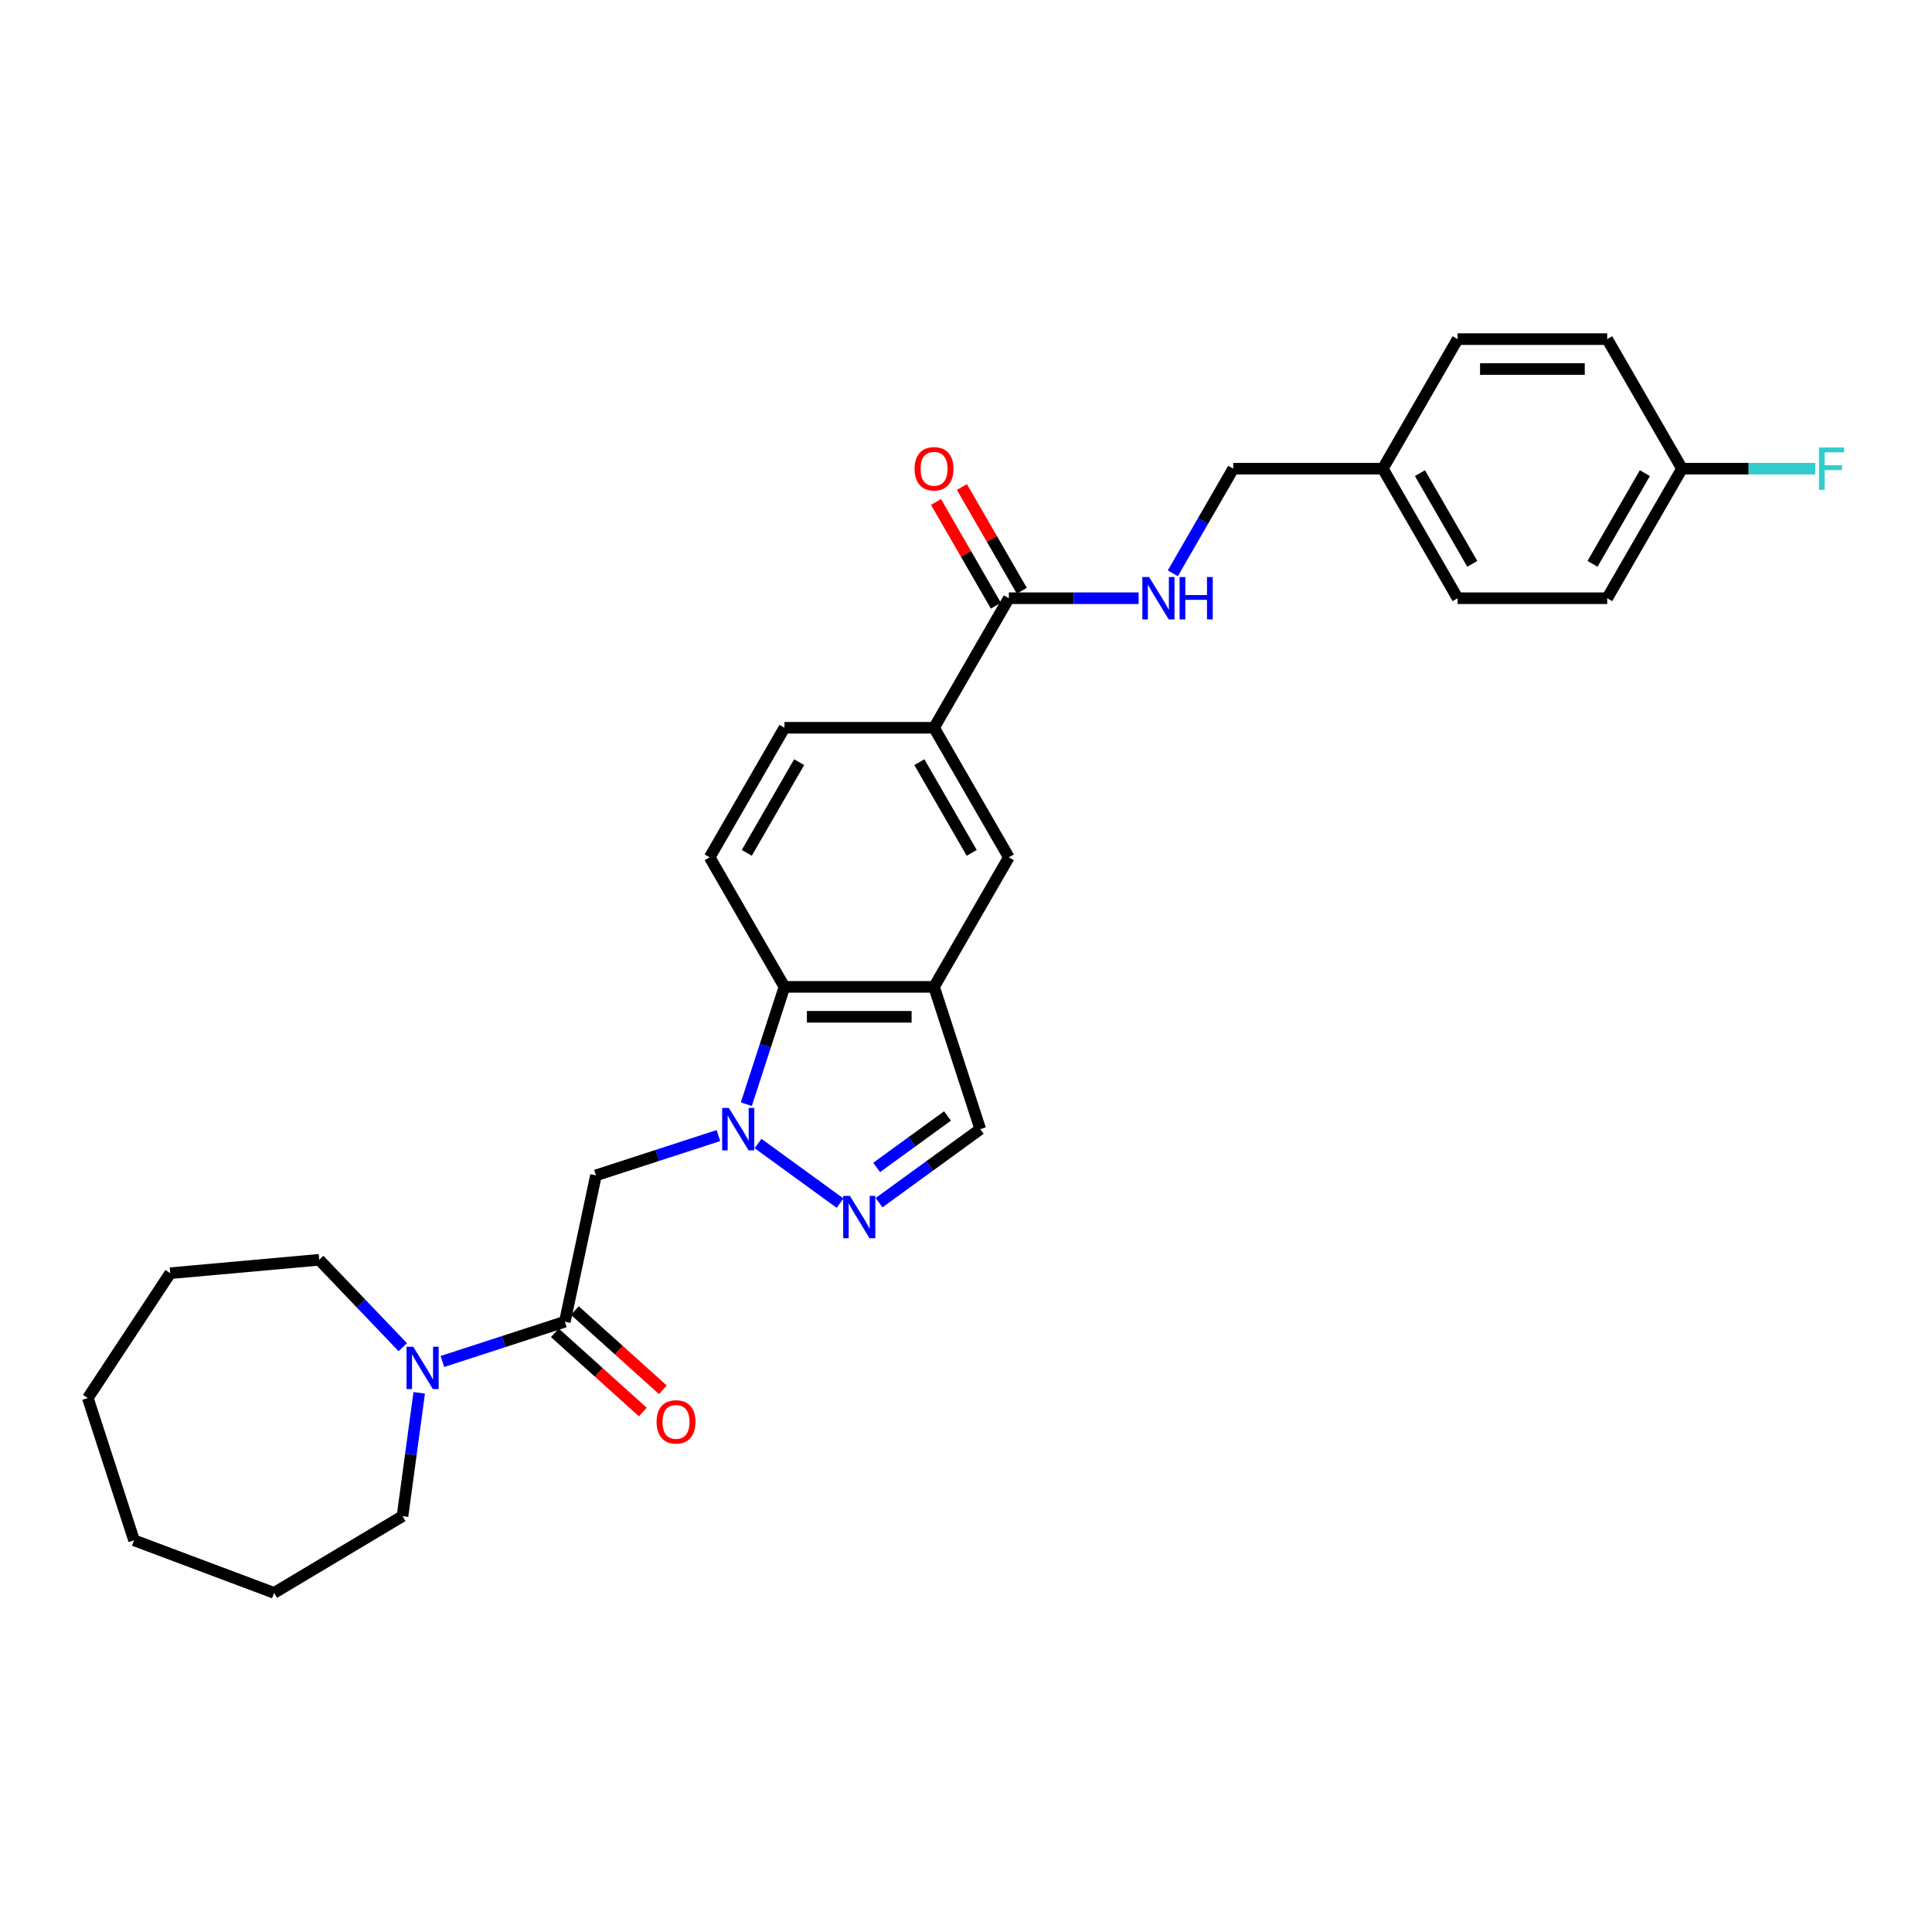 <?xml version='1.0' encoding='iso-8859-1'?>
<svg version='1.1' baseProfile='full'
              xmlns='http://www.w3.org/2000/svg'
                      xmlns:rdkit='http://www.rdkit.org/xml'
                      xmlns:xlink='http://www.w3.org/1999/xlink'
                  xml:space='preserve'
width='1000px' height='1000px' viewBox='0 0 1000 1000'>
<!-- END OF HEADER -->
<rect style='opacity:1.0;fill:#FFFFFF;stroke:none' width='1000' height='1000' x='0' y='0'> </rect>
<path class='bond-0' d='M 392.358,591.889 L 434.812,622.734' style='fill:none;fill-rule:evenodd;stroke:#0000FF;stroke-width:6px;stroke-linecap:butt;stroke-linejoin:miter;stroke-opacity:1' />
<path class='bond-1' d='M 371.855,587.772 L 340.162,598.069' style='fill:none;fill-rule:evenodd;stroke:#0000FF;stroke-width:6px;stroke-linecap:butt;stroke-linejoin:miter;stroke-opacity:1' />
<path class='bond-1' d='M 340.162,598.069 L 308.468,608.367' style='fill:none;fill-rule:evenodd;stroke:#000000;stroke-width:6px;stroke-linecap:butt;stroke-linejoin:miter;stroke-opacity:1' />
<path class='bond-4' d='M 386.298,571.541 L 396.165,541.172' style='fill:none;fill-rule:evenodd;stroke:#0000FF;stroke-width:6px;stroke-linecap:butt;stroke-linejoin:miter;stroke-opacity:1' />
<path class='bond-4' d='M 396.165,541.172 L 406.033,510.803' style='fill:none;fill-rule:evenodd;stroke:#000000;stroke-width:6px;stroke-linecap:butt;stroke-linejoin:miter;stroke-opacity:1' />
<path class='bond-7' d='M 454.998,622.503 L 481.193,603.472' style='fill:none;fill-rule:evenodd;stroke:#0000FF;stroke-width:6px;stroke-linecap:butt;stroke-linejoin:miter;stroke-opacity:1' />
<path class='bond-7' d='M 481.193,603.472 L 507.387,584.441' style='fill:none;fill-rule:evenodd;stroke:#000000;stroke-width:6px;stroke-linecap:butt;stroke-linejoin:miter;stroke-opacity:1' />
<path class='bond-7' d='M 453.754,604.266 L 472.09,590.944' style='fill:none;fill-rule:evenodd;stroke:#0000FF;stroke-width:6px;stroke-linecap:butt;stroke-linejoin:miter;stroke-opacity:1' />
<path class='bond-7' d='M 472.09,590.944 L 490.426,577.622' style='fill:none;fill-rule:evenodd;stroke:#000000;stroke-width:6px;stroke-linecap:butt;stroke-linejoin:miter;stroke-opacity:1' />
<path class='bond-2' d='M 308.468,608.367 L 292.37,684.103' style='fill:none;fill-rule:evenodd;stroke:#000000;stroke-width:6px;stroke-linecap:butt;stroke-linejoin:miter;stroke-opacity:1' />
<path class='bond-5' d='M 292.37,684.103 L 260.677,694.401' style='fill:none;fill-rule:evenodd;stroke:#000000;stroke-width:6px;stroke-linecap:butt;stroke-linejoin:miter;stroke-opacity:1' />
<path class='bond-5' d='M 260.677,694.401 L 228.984,704.698' style='fill:none;fill-rule:evenodd;stroke:#0000FF;stroke-width:6px;stroke-linecap:butt;stroke-linejoin:miter;stroke-opacity:1' />
<path class='bond-12' d='M 287.189,689.857 L 309.959,710.358' style='fill:none;fill-rule:evenodd;stroke:#000000;stroke-width:6px;stroke-linecap:butt;stroke-linejoin:miter;stroke-opacity:1' />
<path class='bond-12' d='M 309.959,710.358 L 332.728,730.86' style='fill:none;fill-rule:evenodd;stroke:#FF0000;stroke-width:6px;stroke-linecap:butt;stroke-linejoin:miter;stroke-opacity:1' />
<path class='bond-12' d='M 297.551,678.349 L 320.321,698.85' style='fill:none;fill-rule:evenodd;stroke:#000000;stroke-width:6px;stroke-linecap:butt;stroke-linejoin:miter;stroke-opacity:1' />
<path class='bond-12' d='M 320.321,698.85 L 343.09,719.352' style='fill:none;fill-rule:evenodd;stroke:#FF0000;stroke-width:6px;stroke-linecap:butt;stroke-linejoin:miter;stroke-opacity:1' />
<path class='bond-3' d='M 483.461,510.803 L 406.033,510.803' style='fill:none;fill-rule:evenodd;stroke:#000000;stroke-width:6px;stroke-linecap:butt;stroke-linejoin:miter;stroke-opacity:1' />
<path class='bond-3' d='M 471.846,526.288 L 417.647,526.288' style='fill:none;fill-rule:evenodd;stroke:#000000;stroke-width:6px;stroke-linecap:butt;stroke-linejoin:miter;stroke-opacity:1' />
<path class='bond-9' d='M 483.461,510.803 L 522.174,443.748' style='fill:none;fill-rule:evenodd;stroke:#000000;stroke-width:6px;stroke-linecap:butt;stroke-linejoin:miter;stroke-opacity:1' />
<path class='bond-29' d='M 483.461,510.803 L 507.387,584.441' style='fill:none;fill-rule:evenodd;stroke:#000000;stroke-width:6px;stroke-linecap:butt;stroke-linejoin:miter;stroke-opacity:1' />
<path class='bond-11' d='M 406.033,510.803 L 367.319,443.748' style='fill:none;fill-rule:evenodd;stroke:#000000;stroke-width:6px;stroke-linecap:butt;stroke-linejoin:miter;stroke-opacity:1' />
<path class='bond-23' d='M 216.985,720.929 L 212.662,752.842' style='fill:none;fill-rule:evenodd;stroke:#0000FF;stroke-width:6px;stroke-linecap:butt;stroke-linejoin:miter;stroke-opacity:1' />
<path class='bond-23' d='M 212.662,752.842 L 208.339,784.756' style='fill:none;fill-rule:evenodd;stroke:#000000;stroke-width:6px;stroke-linecap:butt;stroke-linejoin:miter;stroke-opacity:1' />
<path class='bond-24' d='M 208.481,697.307 L 186.853,674.686' style='fill:none;fill-rule:evenodd;stroke:#0000FF;stroke-width:6px;stroke-linecap:butt;stroke-linejoin:miter;stroke-opacity:1' />
<path class='bond-24' d='M 186.853,674.686 L 165.225,652.065' style='fill:none;fill-rule:evenodd;stroke:#000000;stroke-width:6px;stroke-linecap:butt;stroke-linejoin:miter;stroke-opacity:1' />
<path class='bond-6' d='M 522.174,309.64 L 483.461,376.694' style='fill:none;fill-rule:evenodd;stroke:#000000;stroke-width:6px;stroke-linecap:butt;stroke-linejoin:miter;stroke-opacity:1' />
<path class='bond-10' d='M 522.174,309.64 L 555.762,309.64' style='fill:none;fill-rule:evenodd;stroke:#000000;stroke-width:6px;stroke-linecap:butt;stroke-linejoin:miter;stroke-opacity:1' />
<path class='bond-10' d='M 555.762,309.64 L 589.35,309.64' style='fill:none;fill-rule:evenodd;stroke:#0000FF;stroke-width:6px;stroke-linecap:butt;stroke-linejoin:miter;stroke-opacity:1' />
<path class='bond-14' d='M 528.88,305.769 L 513.381,278.923' style='fill:none;fill-rule:evenodd;stroke:#000000;stroke-width:6px;stroke-linecap:butt;stroke-linejoin:miter;stroke-opacity:1' />
<path class='bond-14' d='M 513.381,278.923 L 497.882,252.078' style='fill:none;fill-rule:evenodd;stroke:#FF0000;stroke-width:6px;stroke-linecap:butt;stroke-linejoin:miter;stroke-opacity:1' />
<path class='bond-14' d='M 515.469,313.511 L 499.97,286.666' style='fill:none;fill-rule:evenodd;stroke:#000000;stroke-width:6px;stroke-linecap:butt;stroke-linejoin:miter;stroke-opacity:1' />
<path class='bond-14' d='M 499.97,286.666 L 484.471,259.821' style='fill:none;fill-rule:evenodd;stroke:#FF0000;stroke-width:6px;stroke-linecap:butt;stroke-linejoin:miter;stroke-opacity:1' />
<path class='bond-8' d='M 483.461,376.694 L 406.033,376.694' style='fill:none;fill-rule:evenodd;stroke:#000000;stroke-width:6px;stroke-linecap:butt;stroke-linejoin:miter;stroke-opacity:1' />
<path class='bond-30' d='M 483.461,376.694 L 522.174,443.748' style='fill:none;fill-rule:evenodd;stroke:#000000;stroke-width:6px;stroke-linecap:butt;stroke-linejoin:miter;stroke-opacity:1' />
<path class='bond-30' d='M 475.857,394.495 L 502.956,441.433' style='fill:none;fill-rule:evenodd;stroke:#000000;stroke-width:6px;stroke-linecap:butt;stroke-linejoin:miter;stroke-opacity:1' />
<path class='bond-15' d='M 607.049,296.74 L 622.683,269.663' style='fill:none;fill-rule:evenodd;stroke:#0000FF;stroke-width:6px;stroke-linecap:butt;stroke-linejoin:miter;stroke-opacity:1' />
<path class='bond-15' d='M 622.683,269.663 L 638.316,242.586' style='fill:none;fill-rule:evenodd;stroke:#000000;stroke-width:6px;stroke-linecap:butt;stroke-linejoin:miter;stroke-opacity:1' />
<path class='bond-13' d='M 367.319,443.748 L 406.033,376.694' style='fill:none;fill-rule:evenodd;stroke:#000000;stroke-width:6px;stroke-linecap:butt;stroke-linejoin:miter;stroke-opacity:1' />
<path class='bond-13' d='M 386.537,441.433 L 413.637,394.495' style='fill:none;fill-rule:evenodd;stroke:#000000;stroke-width:6px;stroke-linecap:butt;stroke-linejoin:miter;stroke-opacity:1' />
<path class='bond-17' d='M 638.316,242.586 L 715.743,242.586' style='fill:none;fill-rule:evenodd;stroke:#000000;stroke-width:6px;stroke-linecap:butt;stroke-linejoin:miter;stroke-opacity:1' />
<path class='bond-16' d='M 870.598,242.586 L 831.885,309.64' style='fill:none;fill-rule:evenodd;stroke:#000000;stroke-width:6px;stroke-linecap:butt;stroke-linejoin:miter;stroke-opacity:1' />
<path class='bond-16' d='M 851.381,244.901 L 824.281,291.839' style='fill:none;fill-rule:evenodd;stroke:#000000;stroke-width:6px;stroke-linecap:butt;stroke-linejoin:miter;stroke-opacity:1' />
<path class='bond-18' d='M 870.598,242.586 L 905.085,242.586' style='fill:none;fill-rule:evenodd;stroke:#000000;stroke-width:6px;stroke-linecap:butt;stroke-linejoin:miter;stroke-opacity:1' />
<path class='bond-18' d='M 905.085,242.586 L 939.571,242.586' style='fill:none;fill-rule:evenodd;stroke:#33CCCC;stroke-width:6px;stroke-linecap:butt;stroke-linejoin:miter;stroke-opacity:1' />
<path class='bond-32' d='M 870.598,242.586 L 831.885,175.531' style='fill:none;fill-rule:evenodd;stroke:#000000;stroke-width:6px;stroke-linecap:butt;stroke-linejoin:miter;stroke-opacity:1' />
<path class='bond-21' d='M 715.743,242.586 L 754.457,175.531' style='fill:none;fill-rule:evenodd;stroke:#000000;stroke-width:6px;stroke-linecap:butt;stroke-linejoin:miter;stroke-opacity:1' />
<path class='bond-22' d='M 715.743,242.586 L 754.457,309.64' style='fill:none;fill-rule:evenodd;stroke:#000000;stroke-width:6px;stroke-linecap:butt;stroke-linejoin:miter;stroke-opacity:1' />
<path class='bond-22' d='M 734.961,244.901 L 762.061,291.839' style='fill:none;fill-rule:evenodd;stroke:#000000;stroke-width:6px;stroke-linecap:butt;stroke-linejoin:miter;stroke-opacity:1' />
<path class='bond-19' d='M 831.885,309.64 L 754.457,309.64' style='fill:none;fill-rule:evenodd;stroke:#000000;stroke-width:6px;stroke-linecap:butt;stroke-linejoin:miter;stroke-opacity:1' />
<path class='bond-20' d='M 831.885,175.531 L 754.457,175.531' style='fill:none;fill-rule:evenodd;stroke:#000000;stroke-width:6px;stroke-linecap:butt;stroke-linejoin:miter;stroke-opacity:1' />
<path class='bond-20' d='M 820.271,191.017 L 766.071,191.017' style='fill:none;fill-rule:evenodd;stroke:#000000;stroke-width:6px;stroke-linecap:butt;stroke-linejoin:miter;stroke-opacity:1' />
<path class='bond-25' d='M 208.339,784.756 L 141.871,824.469' style='fill:none;fill-rule:evenodd;stroke:#000000;stroke-width:6px;stroke-linecap:butt;stroke-linejoin:miter;stroke-opacity:1' />
<path class='bond-26' d='M 165.225,652.065 L 88.109,659.005' style='fill:none;fill-rule:evenodd;stroke:#000000;stroke-width:6px;stroke-linecap:butt;stroke-linejoin:miter;stroke-opacity:1' />
<path class='bond-27' d='M 141.871,824.469 L 69.381,797.262' style='fill:none;fill-rule:evenodd;stroke:#000000;stroke-width:6px;stroke-linecap:butt;stroke-linejoin:miter;stroke-opacity:1' />
<path class='bond-28' d='M 88.109,659.005 L 45.455,723.624' style='fill:none;fill-rule:evenodd;stroke:#000000;stroke-width:6px;stroke-linecap:butt;stroke-linejoin:miter;stroke-opacity:1' />
<path class='bond-31' d='M 69.381,797.262 L 45.455,723.624' style='fill:none;fill-rule:evenodd;stroke:#000000;stroke-width:6px;stroke-linecap:butt;stroke-linejoin:miter;stroke-opacity:1' />
<path  class='atom-0' d='M 377.26 573.477
L 384.445 585.091
Q 385.157 586.237, 386.303 588.312
Q 387.449 590.387, 387.511 590.511
L 387.511 573.477
L 390.422 573.477
L 390.422 595.404
L 387.418 595.404
L 379.706 582.706
Q 378.808 581.22, 377.848 579.516
Q 376.919 577.813, 376.64 577.286
L 376.64 595.404
L 373.791 595.404
L 373.791 573.477
L 377.26 573.477
' fill='#0000FF'/>
<path  class='atom-1' d='M 439.9 618.988
L 447.085 630.602
Q 447.797 631.748, 448.943 633.823
Q 450.089 635.898, 450.151 636.022
L 450.151 618.988
L 453.062 618.988
L 453.062 640.915
L 450.058 640.915
L 442.346 628.217
Q 441.448 626.731, 440.488 625.027
Q 439.559 623.324, 439.28 622.797
L 439.28 640.915
L 436.431 640.915
L 436.431 618.988
L 439.9 618.988
' fill='#0000FF'/>
<path  class='atom-6' d='M 213.885 697.065
L 221.071 708.68
Q 221.783 709.826, 222.929 711.901
Q 224.075 713.976, 224.137 714.1
L 224.137 697.065
L 227.048 697.065
L 227.048 718.993
L 224.044 718.993
L 216.332 706.295
Q 215.434 704.808, 214.474 703.105
Q 213.545 701.401, 213.266 700.875
L 213.266 718.993
L 210.417 718.993
L 210.417 697.065
L 213.885 697.065
' fill='#0000FF'/>
<path  class='atom-11' d='M 594.755 298.676
L 601.94 310.29
Q 602.653 311.436, 603.798 313.511
Q 604.944 315.586, 605.006 315.71
L 605.006 298.676
L 607.918 298.676
L 607.918 320.604
L 604.913 320.604
L 597.202 307.906
Q 596.303 306.419, 595.343 304.716
Q 594.414 303.012, 594.136 302.486
L 594.136 320.604
L 591.286 320.604
L 591.286 298.676
L 594.755 298.676
' fill='#0000FF'/>
<path  class='atom-11' d='M 610.55 298.676
L 613.523 298.676
L 613.523 307.998
L 624.735 307.998
L 624.735 298.676
L 627.708 298.676
L 627.708 320.604
L 624.735 320.604
L 624.735 310.476
L 613.523 310.476
L 613.523 320.604
L 610.55 320.604
L 610.55 298.676
' fill='#0000FF'/>
<path  class='atom-13' d='M 339.845 735.974
Q 339.845 730.709, 342.446 727.767
Q 345.048 724.824, 349.91 724.824
Q 354.773 724.824, 357.374 727.767
Q 359.976 730.709, 359.976 735.974
Q 359.976 741.301, 357.343 744.336
Q 354.711 747.34, 349.91 747.34
Q 345.079 747.34, 342.446 744.336
Q 339.845 741.332, 339.845 735.974
M 349.91 744.863
Q 353.255 744.863, 355.051 742.633
Q 356.879 740.372, 356.879 735.974
Q 356.879 731.669, 355.051 729.501
Q 353.255 727.302, 349.91 727.302
Q 346.565 727.302, 344.738 729.47
Q 342.942 731.638, 342.942 735.974
Q 342.942 740.403, 344.738 742.633
Q 346.565 744.863, 349.91 744.863
' fill='#FF0000'/>
<path  class='atom-15' d='M 473.395 242.648
Q 473.395 237.383, 475.997 234.44
Q 478.598 231.498, 483.461 231.498
Q 488.323 231.498, 490.925 234.44
Q 493.526 237.383, 493.526 242.648
Q 493.526 247.975, 490.894 251.01
Q 488.261 254.014, 483.461 254.014
Q 478.629 254.014, 475.997 251.01
Q 473.395 248.006, 473.395 242.648
M 483.461 251.536
Q 486.805 251.536, 488.602 249.306
Q 490.429 247.045, 490.429 242.648
Q 490.429 238.343, 488.602 236.175
Q 486.805 233.976, 483.461 233.976
Q 480.116 233.976, 478.288 236.144
Q 476.492 238.312, 476.492 242.648
Q 476.492 247.076, 478.288 249.306
Q 480.116 251.536, 483.461 251.536
' fill='#FF0000'/>
<path  class='atom-19' d='M 941.507 231.622
L 954.545 231.622
L 954.545 234.131
L 944.449 234.131
L 944.449 240.789
L 953.43 240.789
L 953.43 243.329
L 944.449 243.329
L 944.449 253.549
L 941.507 253.549
L 941.507 231.622
' fill='#33CCCC'/>
</svg>
